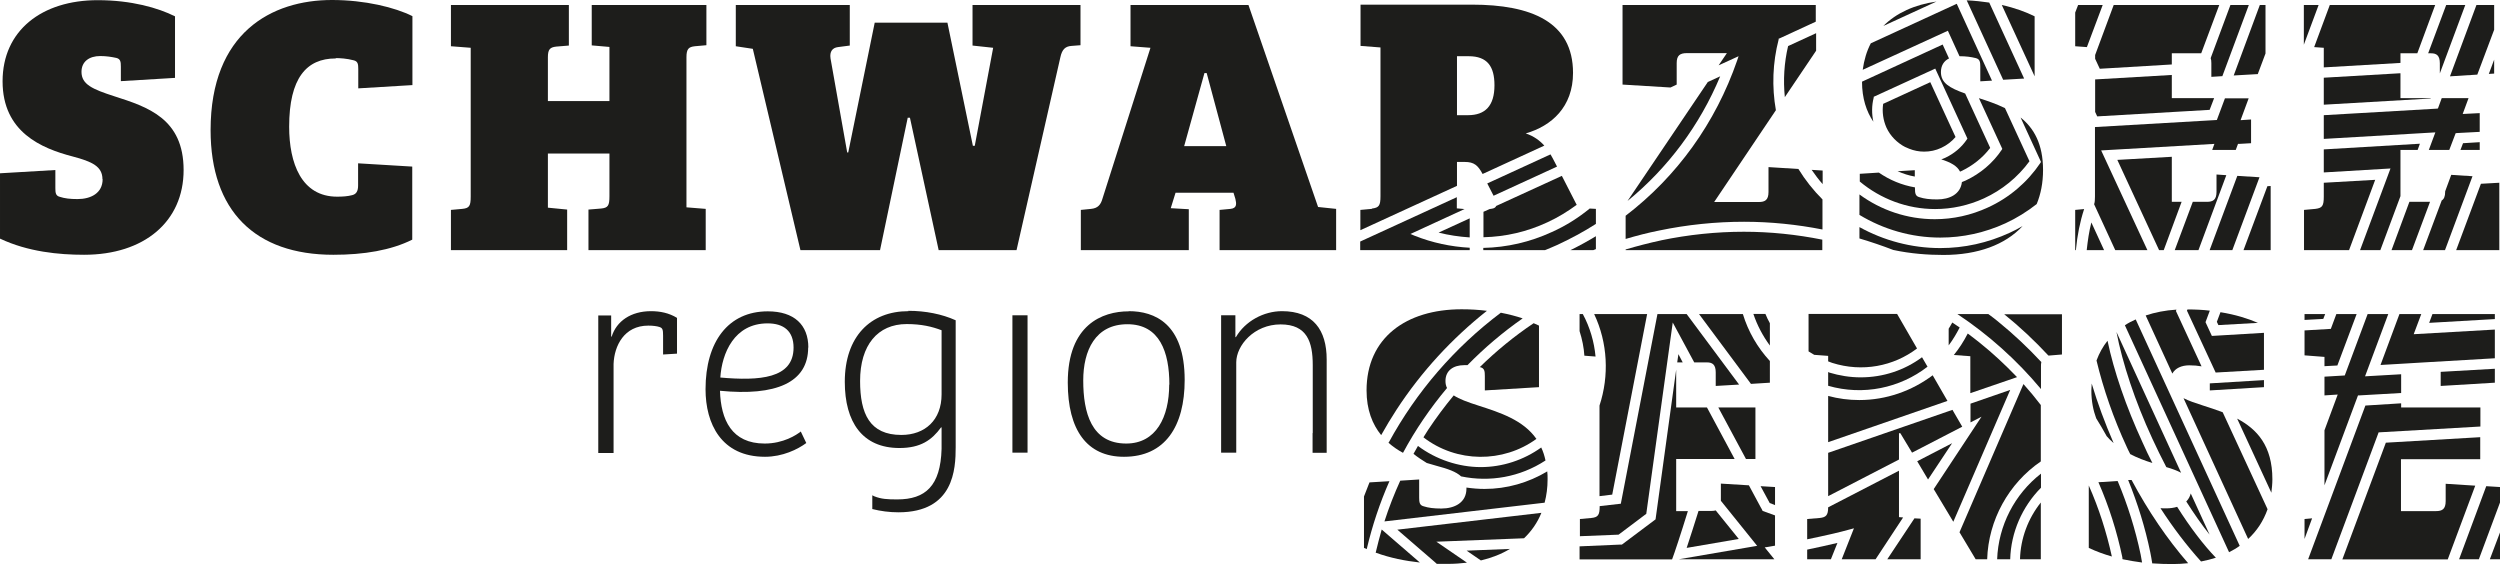 <svg xmlns="http://www.w3.org/2000/svg" id="Ebene_2" data-name="Ebene 2" viewBox="0 0 145.42 32.81"><defs><style>      .cls-1 {        fill: #1d1d1b;      }    </style></defs><g id="Ebene_1-2" data-name="Ebene 1"><path class="cls-1" d="M5.96,10.43c0-.75-.6-1.03-1.74-1.33C2.42,8.63.15,7.69.15,4.73S2.44.01,5.68.01C7.65.01,9.2.46,10.18.95v3.58l-3.15.19v-.84c0-.28-.02-.45-.26-.51-.28-.06-.58-.11-.94-.11-.64,0-1.09.32-1.09.92,0,.73.64,1.01,1.91,1.42,1.93.62,4.03,1.29,4.03,4.29s-2.29,4.93-5.79,4.93c-1.46,0-3.26-.17-4.89-.94v-3.8l3.22-.19v1.05c0,.28.02.45.26.51.28.09.58.13,1.03.13.77,0,1.46-.34,1.46-1.16h-.01Z"></path><path class="cls-1" d="M19.52,3.4c-1.69,0-2.7,1.14-2.7,3.97,0,2.12.71,4.07,2.79,4.07.32,0,.62-.02.88-.09.24-.06.34-.24.34-.56v-1.29l3.15.19v4.25c-1.24.62-2.81.88-4.59.88-4.55,0-7.14-2.55-7.14-7.25,0-5.68,3.56-7.57,7.06-7.57,1.91,0,3.67.43,4.68.94v4.01l-3.15.19v-1.12c0-.28-.02-.45-.26-.51-.41-.11-.82-.13-1.05-.13v.02Z"></path><path class="cls-1" d="M27.39,2.78l-1.16-.09V.29h6.86v2.36l-.73.06c-.36.04-.49.15-.49.62v2.55h3.58v-3.15l-1.03-.09V.29h6.67v2.34l-.67.06c-.36.04-.49.15-.49.64v8.73l1.12.09v2.4h-6.82v-2.36l.73-.06c.41-.04.49-.17.49-.71v-2.49h-3.58v3.15l1.12.11v2.36h-6.76v-2.34l.66-.06c.41-.04.49-.17.49-.71V2.78h0Z"></path><path class="cls-1" d="M59.13,14.55h-4.53l-1.67-7.7h-.13l-1.61,7.7h-4.63l-2.77-11.71-.99-.15V.29h6.63v2.36l-.69.09c-.32.04-.49.26-.43.66l.97,5.47h.06l1.54-7.55h4.23l1.48,7.16h.11l1.07-5.7-1.2-.13V.29h6.28v2.34l-.51.04c-.36.02-.56.19-.66.66,0,0-2.55,11.22-2.55,11.22Z"></path><path class="cls-1" d="M62.87,14.55v-2.34l.6-.06c.39-.04.56-.24.66-.6l2.79-8.77-1.16-.09V.29h6.86l4.05,11.75,1.05.11v2.4h-6.78v-2.34l.64-.06c.39-.04.34-.32.28-.58l-.11-.36h-3.37l-.28.9,1.05.06v2.38h-6.31.03ZM68.88,8.5h2.45l-1.14-4.25h-.13l-1.18,4.25Z"></path><path class="cls-1" d="M47.01,20.21c0,2.05-1.88,2.84-5.13,2.52.05,1.69.68,3.07,2.6,3.07,1.09,0,1.85-.5,2.1-.7l.32.67c-.5.37-1.38.8-2.4.8-2.55,0-3.46-1.93-3.46-3.93,0-2.76,1.32-4.53,3.62-4.53,1.53,0,2.36.78,2.36,2.11h0ZM44.65,18.81c-1.95,0-2.66,1.75-2.75,3.15,2.27.2,4.26.07,4.26-1.74,0-.96-.57-1.41-1.51-1.41Z"></path><path class="cls-1" d="M65.66,18.1c1.49,0,3.25.71,3.25,4,0,2.7-1.14,4.47-3.53,4.47-2.16,0-3.27-1.56-3.27-4.32,0-3.36,2.01-4.14,3.54-4.14h.01ZM68.02,22.37c0-1.9-.57-3.51-2.44-3.51s-2.57,1.53-2.57,3.27c0,1.87.47,3.67,2.5,3.67,1.74,0,2.5-1.54,2.5-3.43h.01Z"></path><path class="cls-1" d="M52.84,18.1c-2.21,0-3.7,1.48-3.7,4.11,0,2.34,1.02,3.85,3.18,3.85,1.23,0,1.88-.46,2.42-1.2h.03v1.25c-.06,2.16-.94,2.94-2.58,2.94-.57,0-.93-.02-1.33-.18-.05-.02-.08-.04-.12-.06v.8c.48.12.99.19,1.52.19,3.23,0,3.33-2.52,3.33-3.79v-7.38c-.8-.36-1.75-.55-2.75-.55v.02ZM54.77,22.94c0,1.49-.96,2.36-2.34,2.36-1.84,0-2.4-1.23-2.4-3.14,0-2.08,1.02-3.31,2.71-3.31.86,0,1.48.15,2.03.36v3.74h0Z"></path><rect class="cls-1" x="58.89" y="18.34" width=".88" height="7.99"></rect><path class="cls-1" d="M37.87,18.1c-1.17,0-2.01.58-2.29,1.48h-.03v-1.23h-.75v1.15h0v5.61c0,.07,0,.14,0,.2v1.04h.89v-5.18h0c.04-1.05.61-2.23,2.02-2.23.26,0,.5.03.65.08.18.06.21.15.21.5v1.1l.81-.05v-2.08c-.47-.29-.99-.39-1.51-.39Z"></path><path class="cls-1" d="M76.35,25.19v1.15h.82v-3.63h0v-1.8c0-1.71-.78-2.81-2.6-2.81-1.06,0-2.14.58-2.68,1.51h-.03v-1.27h-.83v7.99h.88v-5.14h0v-.11c0-.99,1.04-2.21,2.58-2.21s1.87,1.02,1.87,2.37v3.95Z"></path><path class="cls-1" d="M92.83,13.03v-.88l-.36-.02c-.66.54-1.4,1.01-2.21,1.37-1.26.58-2.6.89-3.98.92v.13h3.59c.24-.1.49-.2.73-.31.77-.36,1.52-.76,2.22-1.21h.01Z"></path><path class="cls-1" d="M86.87,11.39l3.7-1.7-.25-.48c-.04-.08-.09-.16-.13-.23l-3.68,1.69.37.72h-.01Z"></path><path class="cls-1" d="M85.49,13.81v-1.11l-1.81.83c.59.15,1.2.24,1.81.28Z"></path><path class="cls-1" d="M91.72,11.93l-.87-1.7-3.82,1.75c-.03.08-.11.14-.25.16l-.13.02-.36.16v1.48c1.29-.03,2.54-.32,3.72-.87.61-.28,1.18-.63,1.71-1.02v.02Z"></path><path class="cls-1" d="M79.79,12.15l-.66.06v1.18l5.62-2.58v-1.39h.45c.55,0,.77.2,1.04.7l3.59-1.65c-.27-.3-.61-.55-1.08-.71,1.5-.43,2.75-1.54,2.75-3.52,0-2.98-2.45-3.97-5.88-3.97h-6.48v2.4l1.16.09v8.66c0,.54-.09.66-.49.71l-.02.02ZM84.74,3.27h.69c1.09,0,1.5.6,1.5,1.69,0,1.2-.54,1.74-1.54,1.74h-.64v-3.43h-.01Z"></path><path class="cls-1" d="M91.35,14.55h1.33c.05-.02.1-.04.15-.06v-.75c-.48.29-.97.56-1.48.81Z"></path><path class="cls-1" d="M79.12,14.06v.49h6.37v-.14c-1.1-.06-2.18-.29-3.21-.7l-.24-.1,3.15-1.45-.45-.04v-.65l-5.62,2.58h0Z"></path><path class="cls-1" d="M127.43,28.71c-.05.19-.14.34-.26.46.45.71.91,1.37,1.36,1.93l-1.1-2.4h0Z"></path><path class="cls-1" d="M127.34,21.25c.27,0,.5.02.72.06l-1.49-3.22.03-.08c-.65.04-1.25.16-1.79.34l1.55,3.38c.17-.31.53-.48.99-.48h-.01Z"></path><path class="cls-1" d="M125.19,25.5c.26.57.54,1.13.82,1.67.35.1.64.21.86.33l-3.76-8.19c.35,1.82,1.08,4.03,2.08,6.19Z"></path><path class="cls-1" d="M131.69,21.51v-2.15l-3.03.18-.37-.8.25-.67c-.41-.05-.84-.07-1.3-.07l-.03.07,1.67,3.6,2.8-.16h0Z"></path><path class="cls-1" d="M132.18,27.88c0-1.96-.9-2.92-2.05-3.53l1.99,4.31c.03-.25.06-.51.06-.78Z"></path><path class="cls-1" d="M129.04,18.91l2.3-.13c-.58-.25-1.31-.48-2.18-.62l-.21.56.09.19Z"></path><path class="cls-1" d="M123.6,18.92l6.06,13.2c.22-.11.43-.23.62-.37l-6.05-13.17c-.22.1-.44.21-.63.34Z"></path><polygon class="cls-1" points="128.54 22.3 128.54 22.71 131.69 22.52 131.69 22.11 128.54 22.3"></polygon><path class="cls-1" d="M123.45,32.44s0,.06.02.09c.38.08.76.14,1.13.19-.03-.15-.05-.3-.08-.45-.31-1.48-.76-2.91-1.34-4.29l-1.12.07c.61,1.39,1.08,2.87,1.4,4.4h0Z"></path><path class="cls-1" d="M131.9,29.62l-2.61-5.64c-.37-.14-.76-.27-1.14-.39-.47-.15-.85-.28-1.14-.43l3.76,8.19c.51-.47.89-1.05,1.13-1.73Z"></path><path class="cls-1" d="M122.94,25.76c-.5-1.15-.93-2.31-1.27-3.45,0,.13-.02.26-.02.4,0,.63.11,1.16.28,1.62.21.34.42.69.61,1.04.12.14.25.27.39.39h0Z"></path><path class="cls-1" d="M122.84,32.36c-.31-1.41-.75-2.79-1.34-4.12v3.63c.44.21.89.37,1.34.5h0Z"></path><path class="cls-1" d="M123.9,26.41c.42.22.87.39,1.3.52-.2-.39-.39-.78-.57-1.19-.97-2.1-1.67-4.16-2.04-5.92-.27.34-.48.72-.64,1.15.4,1.66.99,3.37,1.76,5.03.06.14.13.27.2.41h-.01Z"></path><path class="cls-1" d="M125.19,32.77c.42.03.82.04,1.2.04.31,0,.6-.02.89-.05-1.2-1.38-2.32-3.02-3.29-4.84h-.2c.55,1.36.99,2.76,1.29,4.22.04.21.08.41.11.62h0Z"></path><path class="cls-1" d="M128.89,32.44c-.73-.76-1.5-1.77-2.25-2.96-.19.06-.41.09-.63.09-.13,0-.24,0-.34-.01.73,1.13,1.53,2.18,2.36,3.1.3-.06.59-.13.87-.22h0Z"></path><path class="cls-1" d="M82.84,25.37l-.04.07c1.93,1.49,4.63,1.5,6.57.09-.77-1.1-2.11-1.53-3.38-1.94-.63-.2-1.11-.38-1.43-.59-.53.64-1.02,1.3-1.48,1.99-.08.13-.16.25-.24.38Z"></path><path class="cls-1" d="M86.14,32.6c.63-.15,1.19-.37,1.69-.67l-2.52.1s.83.57.83.57Z"></path><path class="cls-1" d="M89.9,26.79c-.06-.28-.14-.53-.25-.76-1.02.73-2.25,1.14-3.52,1.14s-2.6-.44-3.65-1.23c-.09.15-.17.3-.26.46.25.2.51.37.77.53.19.06.37.11.55.16.68.18,1.16.35,1.45.62,1.67.35,3.43.04,4.9-.92h.01Z"></path><path class="cls-1" d="M83.56,32.8c.23,0,.45,0,.67,0,.38,0,.75-.03,1.1-.07l-1.78-1.22,5.1-.2c.44-.42.78-.91,1.01-1.48l-8.38.98,2.29,1.98h-.01Z"></path><path class="cls-1" d="M86.11,21.36c.24.06.26.24.26.51v.84l3.15-.19v-3.58c-.1-.05-.2-.09-.31-.14-1.12.75-2.17,1.61-3.14,2.56h.04Z"></path><path class="cls-1" d="M79.34,31.87c.05.02.11.04.16.07.32-1.36.76-2.68,1.32-3.95l-1.16.07c-.11.27-.22.55-.32.82v2.99Z"></path><path class="cls-1" d="M80.76,25.75c.26.23.55.43.85.59.72-1.34,1.58-2.6,2.56-3.77-.06-.12-.09-.25-.09-.41,0-.6.45-.92,1.09-.92h.19c.98-1,2.05-1.91,3.21-2.72-.38-.13-.81-.24-1.27-.33-2.7,2.03-4.92,4.61-6.52,7.55h-.02Z"></path><path class="cls-1" d="M79.49,22.71c0,1.13.34,1.97.85,2.6.28-.5.58-1,.9-1.49,1.45-2.22,3.23-4.14,5.25-5.74-.46-.06-.95-.09-1.47-.09-3.24,0-5.53,1.67-5.53,4.72Z"></path><path class="cls-1" d="M89.85,29.23c.11-.42.17-.87.17-1.35,0-.16,0-.31-.02-.46-1.1.66-2.35,1.02-3.65,1.02-.35,0-.7-.03-1.05-.08v.06c0,.82-.69,1.16-1.46,1.16-.45,0-.75-.04-1.03-.13-.24-.06-.26-.24-.26-.51v-1.05l-1.1.07c-.35.77-.66,1.56-.92,2.37l9.32-1.09h0Z"></path><path class="cls-1" d="M80.03,32.15c.85.31,1.73.48,2.56.57l-2.22-1.92c-.13.45-.24.9-.35,1.35h.01Z"></path><path class="cls-1" d="M103.82,5.65l1.82-2.7v-1.02l-1.63.75c-.23.97-.29,1.98-.19,2.97Z"></path><path class="cls-1" d="M99.34,4.77l-4.67,6.92c2.35-1.92,4.2-4.4,5.39-7.25l-.72.33Z"></path><path class="cls-1" d="M105.38,9.88c.2.29.41.57.64.83v-.79l-.64-.04Z"></path><path class="cls-1" d="M102.87,9.73v1.44c0,.47-.21.58-.56.58h-2.6l3.59-5.34c-.24-1.36-.19-2.76.16-4.11v-.05l.06-.02,2.1-.97V.29h-11.24v4.63l2.79.17.36-.17v-1.25c0-.45.19-.58.6-.58h2.32l-.48.71,1.16-.53-.08.24c-1.26,3.65-3.51,6.76-6.49,9.04v1.35c.64-.19,1.29-.36,1.95-.49,1.63-.34,3.29-.51,4.94-.51,1.55,0,3.08.16,4.56.45v-1.75c-.53-.53-1-1.12-1.4-1.77l-1.75-.11h.01Z"></path><path class="cls-1" d="M96.63,13.98c-.7.15-1.39.33-2.07.53v.04h11.44v-.61c-1.5-.3-3.03-.46-4.56-.46-1.61,0-3.23.17-4.82.5h0Z"></path><path class="cls-1" d="M128.81,8.36l-.13.36h1.37l.13-.35h.07l.69-.04v-1.38l-.61.04.47-1.27h-1.38l-.47,1.26-7.09.41v4.05c0,.19-.01.33-.05.44l1.23,2.67h1.87l-2.69-5.8,6.57-.38h.02Z"></path><path class="cls-1" d="M128.63,3.68v.79l.64-.04,1.54-4.14h-1.07l-1.15,3.09c.03.08.04.17.04.3h0Z"></path><polygon class="cls-1" points="121.87 3.42 122.14 4 126.33 3.75 126.33 3.1 128.04 3.1 129.09 .29 122.95 .29 121.87 3.2 121.87 3.42"></polygon><path class="cls-1" d="M121.38,14.55h1.01l-.74-1.61c-.13.51-.21,1.05-.27,1.61Z"></path><polygon class="cls-1" points="131.33 4.31 131.78 3.11 131.78 .29 131.45 .29 129.93 4.39 131.33 4.31"></polygon><polygon class="cls-1" points="121.87 4.62 121.87 6.51 121.99 6.77 128.53 6.39 128.79 5.71 126.33 5.71 126.33 4.36 121.87 4.62"></polygon><polygon class="cls-1" points="126.33 11.74 126.33 9.12 123.16 9.3 125.59 14.55 125.86 14.55 126.9 11.74 126.33 11.74"></polygon><polygon class="cls-1" points="130.14 10.23 128.53 14.55 129.85 14.55 131.43 10.31 130.14 10.23"></polygon><polygon class="cls-1" points="131.89 10.83 130.5 14.55 132.08 14.55 132.08 10.82 131.89 10.83"></polygon><polygon class="cls-1" points="122.31 .29 120.88 .29 120.71 .73 120.71 2.69 121.39 2.74 122.31 .29"></polygon><path class="cls-1" d="M128.93,10.15v1.01c0,.47-.21.58-.56.58h-.82l-1.05,2.81h1.38l1.62-4.36-.58-.04h.01Z"></path><path class="cls-1" d="M120.71,14.55h.04c.08-.86.24-1.66.48-2.39l-.52.05s0,2.34,0,2.34Z"></path><polygon class="cls-1" points="144.24 6.58 143.25 6.63 143.59 5.71 142.03 5.71 141.81 6.31 141.74 6.32 135.17 6.7 135.17 8.08 141.66 7.7 141.28 8.72 142.47 8.72 142.84 7.75 142.91 7.74 144.24 7.67 144.24 6.58"></polygon><path class="cls-1" d="M141.41,3.1c.32,0,.51.13.51.58v.59l1.48-3.98h-1.11l-1.05,2.81h.17Z"></path><polygon class="cls-1" points="135.17 2.78 135.17 3.92 139.63 3.66 139.63 3.1 140.61 3.1 141.65 .29 135.52 .29 134.61 2.74 135.17 2.78"></polygon><polygon class="cls-1" points="135.17 4.52 135.17 6.09 141.38 5.73 141.39 5.71 139.63 5.71 139.63 4.26 135.17 4.52"></polygon><polygon class="cls-1" points="145.08 3.47 144.77 4.3 145.08 4.28 145.08 3.47"></polygon><polygon class="cls-1" points="134.01 .29 134.01 2.6 134.87 .29 134.01 .29"></polygon><polygon class="cls-1" points="144.24 8.72 144.24 8.27 143.27 8.33 143.12 8.72 144.24 8.72"></polygon><polygon class="cls-1" points="144.31 10.69 142.87 14.55 145.38 14.55 145.38 10.63 144.31 10.69"></polygon><polygon class="cls-1" points="144.1 4.34 145.08 1.73 145.08 .29 144.05 .29 142.51 4.44 144.1 4.34"></polygon><path class="cls-1" d="M142.58,10.18l-.35.95v.03c0,.27-.07.42-.2.5l-1.08,2.89h1.27l1.6-4.3-1.24-.08h0Z"></path><polygon class="cls-1" points="140.15 11.74 139.11 14.55 140.3 14.55 141.35 11.74 140.15 11.74"></polygon><polygon class="cls-1" points="139.63 8.72 140.63 8.72 140.76 8.36 135.17 8.69 135.17 10.03 139.05 9.8 137.28 14.55 138.46 14.55 139.63 11.41 139.63 8.72"></polygon><path class="cls-1" d="M135.17,10.64v.8c0,.54-.09.66-.49.71l-.66.06v2.34h2.62l1.52-4.09-2.99.17h0Z"></path><polygon class="cls-1" points="144.62 28.28 143.04 32.53 144.19 32.53 145.42 29.23 145.42 28.33 144.62 28.28"></polygon><path class="cls-1" d="M145.12,22.26v-.81l-3.15.18v.82s3.15-.19,3.15-.19Z"></path><polygon class="cls-1" points="144.28 24.81 144.28 23.7 139.67 23.7 139.67 23.46 137.59 23.59 134.26 32.53 135.61 32.53 138.36 25.15 144.28 24.81"></polygon><polygon class="cls-1" points="139.67 21.16 139.67 21.16 141 21.08 141 21.08 145.12 20.84 145.12 19.17 140.4 19.44 140.84 18.27 139.57 18.27 138.47 21.23 139.67 21.16"></polygon><path class="cls-1" d="M142.26,28.14v1.01c0,.47-.21.58-.56.58h-2.04v-3.02h4.61v-1.28l-5.49.32-2.53,6.79h6.13l1.6-4.29-1.73-.11h0Z"></path><polygon class="cls-1" points="135.21 21.3 135.96 21.26 137.08 18.27 135.9 18.27 135.58 19.13 134.05 19.22 134.05 20.67 135.21 20.76 135.21 21.3"></polygon><polygon class="cls-1" points="145.42 32.53 145.42 30.97 144.83 32.53 145.42 32.53"></polygon><polygon class="cls-1" points="134.05 30.19 134.05 31.35 134.49 30.15 134.05 30.19"></polygon><polygon class="cls-1" points="135.25 18.27 134.05 18.27 134.05 18.61 135.14 18.55 135.25 18.27"></polygon><polygon class="cls-1" points="135.21 21.91 135.21 23 135.98 22.95 135.21 25.03 135.21 28.23 137.16 23 137.23 23 139.67 22.86 139.67 21.77 137.57 21.89 138.92 18.27 137.72 18.27 136.39 21.84 135.21 21.91"></polygon><polygon class="cls-1" points="145.12 18.27 141.49 18.27 141.3 18.78 145.12 18.56 145.12 18.27"></polygon><polygon class="cls-1" points="109.78 32.53 111.72 32.53 111.72 30.17 111.36 30.15 109.78 32.53"></polygon><polygon class="cls-1" points="114.62 23.48 114.62 24.57 115.26 24.24 114.48 25.42 114.48 25.42 112.48 28.45 113.62 30.35 116.93 22.68 114.62 23.48"></polygon><path class="cls-1" d="M118.71,32.53v-3.3c-.74.93-1.18,2.09-1.21,3.3h1.21Z"></path><polygon class="cls-1" points="106.34 26.34 106.34 28.86 110.46 26.73 110.46 25.2 110.54 25.2 111.22 26.33 114.14 24.82 113.57 23.84 106.34 26.34"></polygon><path class="cls-1" d="M105.12,32.53h1.38l.38-.95c-.53.13-1.15.26-1.76.39v.57h0Z"></path><path class="cls-1" d="M110.46,30.09v-2.71l-4.12,2.13c0,.47-.13.58-.49.62l-.73.06v1.18c.93-.19,1.91-.41,2.5-.58l.22-.06-.71,1.8h1.97l1.6-2.43-.24-.02h0Z"></path><path class="cls-1" d="M116.17,32.53h.76c.04-1.56.7-3.06,1.79-4.16v-.82c-1.53,1.19-2.48,3.02-2.55,4.98Z"></path><polygon class="cls-1" points="111.52 26.83 112.15 27.89 113.55 25.78 111.52 26.83"></polygon><path class="cls-1" d="M106.41,21.67s-.05-.02-.07-.03v.8c2.04.59,4.18.13,5.78-1.11l-.32-.55c-1.01.75-2.25,1.17-3.57,1.17-.62,0-1.23-.1-1.83-.28h.01Z"></path><path class="cls-1" d="M113.56,18.76c-.07.12-.13.24-.21.36v.97c.24-.32.45-.67.64-1.04-.14-.1-.29-.2-.43-.29Z"></path><path class="cls-1" d="M116.22,18.7c-.18-.15-.37-.29-.56-.43h-1.8c1.82,1.21,3.46,2.68,4.86,4.36v-1.31c0-.1,0-.18.02-.26-.78-.84-1.62-1.63-2.52-2.36Z"></path><path class="cls-1" d="M113.98,30.96l.94,1.57h.67c.07-2.28,1.25-4.41,3.12-5.69v-3.28c-.32-.42-.66-.83-1.01-1.22l-3.72,8.62Z"></path><path class="cls-1" d="M116.57,18.27c.92.74,1.78,1.55,2.58,2.41h.06l.73-.06v-2.34h-3.37Z"></path><path class="cls-1" d="M117.32,21.93c-.69-.72-1.41-1.39-2.16-1.99-.22-.18-.45-.35-.7-.54-.23.45-.5.87-.81,1.25l.96.07v2.15l2.71-.93h0Z"></path><path class="cls-1" d="M106.34,23.04v2.68l6.94-2.4-.86-1.49c-1.21.91-2.7,1.44-4.27,1.44-.61,0-1.22-.08-1.81-.24h0Z"></path><path class="cls-1" d="M106.34,20.71v.31c.08.03.16.06.24.09,1.74.55,3.56.2,4.93-.84l-1.16-2.01h-5.15v2.18c.11.07.22.14.33.2l.8.06h.01Z"></path><polygon class="cls-1" points="97.88 21.08 97.63 20.6 97.56 21.08 97.88 21.08"></polygon><path class="cls-1" d="M98.11,31.87l3.03-.52-1.34-1.66c-.07.02-.16.03-.26.03h-.74c-.23.75-.49,1.53-.69,2.15Z"></path><path class="cls-1" d="M102.45,29.57l-.72-1.34-1.63-.1v1l2.11,2.62-4.55.78h5.55l-.56-.69.2-.03s.19-.03.4-.07v-1.76l-.72-.26-.08-.16h0Z"></path><path class="cls-1" d="M95.76,29.89l1.54-11.13,1.25,2.32h.74c.32,0,.51.13.51.58v.79l1.36-.08-3.05-4.1h-1.7l-2.13,11.03-1.23.14c0,.52-.09.65-.49.69l-.66.06v1l2.25-.09,1.62-1.22h-.01Z"></path><path class="cls-1" d="M92.81,20.74c-.08-.85-.32-1.69-.74-2.47h-.19v.99c.15.47.25.95.28,1.43l.65.05Z"></path><path class="cls-1" d="M102.95,22.26v-1.26c-.72-.78-1.26-1.71-1.57-2.73h-2.55l3.02,4.06,1.11-.07h0Z"></path><path class="cls-1" d="M93.04,23.59v5.27l.74-.09,2.03-10.5h-3.08c.79,1.67.88,3.59.31,5.32Z"></path><polygon class="cls-1" points="101.56 26.7 102.11 26.7 102.11 23.7 99.95 23.7 101.56 26.7"></polygon><polygon class="cls-1" points="102.41 28.28 102.94 29.26 103.25 29.38 103.25 28.33 102.41 28.28"></polygon><path class="cls-1" d="M102.95,18.8c-.1-.17-.18-.35-.26-.54h-.7c.22.66.55,1.28.96,1.84v-1.3Z"></path><path class="cls-1" d="M97.5,29.72v-3.02h3.4l-1.61-3h-1.79v-2.2l-1.2,8.71-1.96,1.47h-.15l-2.31.1v.76h5.38l.04-.11c.06-.14.49-1.43.88-2.7h-.69.01Z"></path><path class="cls-1" d="M117.54,6.85l1.18,2.57-.03.05c-.76,1.13-1.81,2.03-3.06,2.6-.98.45-2.02.68-3.09.68-1.6,0-3.13-.52-4.38-1.44v1.19c1.39.84,3.01,1.32,4.7,1.32,1.31,0,2.59-.28,3.79-.83.65-.3,1.26-.68,1.82-1.12.24-.58.37-1.24.37-1.98,0-1.51-.53-2.43-1.3-3.05h0Z"></path><path class="cls-1" d="M109.55,1.51l3.09-1.42c-1.27.18-2.33.66-3.09,1.42Z"></path><path class="cls-1" d="M112.86,14.43c-1.67,0-3.29-.44-4.7-1.22v.66c.67.2,1.32.42,1.97.67,1.02.22,2.04.29,2.92.29,1.99,0,3.59-.59,4.6-1.68-.24.14-.49.27-.75.39-1.28.59-2.64.89-4.04.89Z"></path><path class="cls-1" d="M117.74,4.57l-2.03-4.42c-.41-.06-.84-.11-1.31-.13l2.12,4.62,1.21-.07h0Z"></path><path class="cls-1" d="M118.35.95c-.5-.25-1.14-.49-1.91-.66l1.91,4.15V.95Z"></path><path class="cls-1" d="M110.82,8.55c.08.04.15.07.23.1.27.11.57.17.87.17.35,0,.68-.07,1-.22s.6-.36.83-.63l-1.47-3.19-2.74,1.26c-.07.47,0,.95.19,1.38.23.5.62.88,1.08,1.13h0Z"></path><path class="cls-1" d="M115.76,8.59l-1.45-3.15c-.93-.33-1.41-.62-1.41-1.25,0-.38.18-.65.47-.79l-.37-.81-4.69,2.16c0,.98.26,1.74.66,2.33-.1-.46-.1-.94.02-1.4v-.05l3.58-1.64,1.87,4.07-.03.05c-.31.46-.74.82-1.24,1.06-.08.04-.17.07-.25.1.56.18.92.38,1.09.71.02,0,.04-.01.06-.02.66-.31,1.25-.77,1.69-1.35v-.02Z"></path><path class="cls-1" d="M113.3,1.78l.68,1.49h.01c.36,0,.66.04.94.11.24.06.26.24.26.51v.84l.68-.04-2.05-4.47-5,2.3c-.24.46-.39.97-.47,1.54l4.95-2.27h0Z"></path><path class="cls-1" d="M116.61,6.28c-.48-.23-.99-.41-1.5-.57l1.36,2.95-.03.05c-.52.78-1.25,1.39-2.1,1.79-.07.03-.15.06-.22.09-.08.71-.72,1.01-1.44,1.01-.45,0-.75-.04-1.03-.13-.24-.06-.26-.24-.26-.51v-.06c-.76-.13-1.48-.43-2.1-.86l-1.11.07v.45c1.21,1.01,2.75,1.6,4.38,1.6.98,0,1.94-.21,2.84-.62,1.05-.48,1.97-1.23,2.65-2.16l-1.42-3.08-.02-.02Z"></path><path class="cls-1" d="M111.38,10.27v-.37l-1,.06c.32.14.65.25,1,.31Z"></path></g></svg>